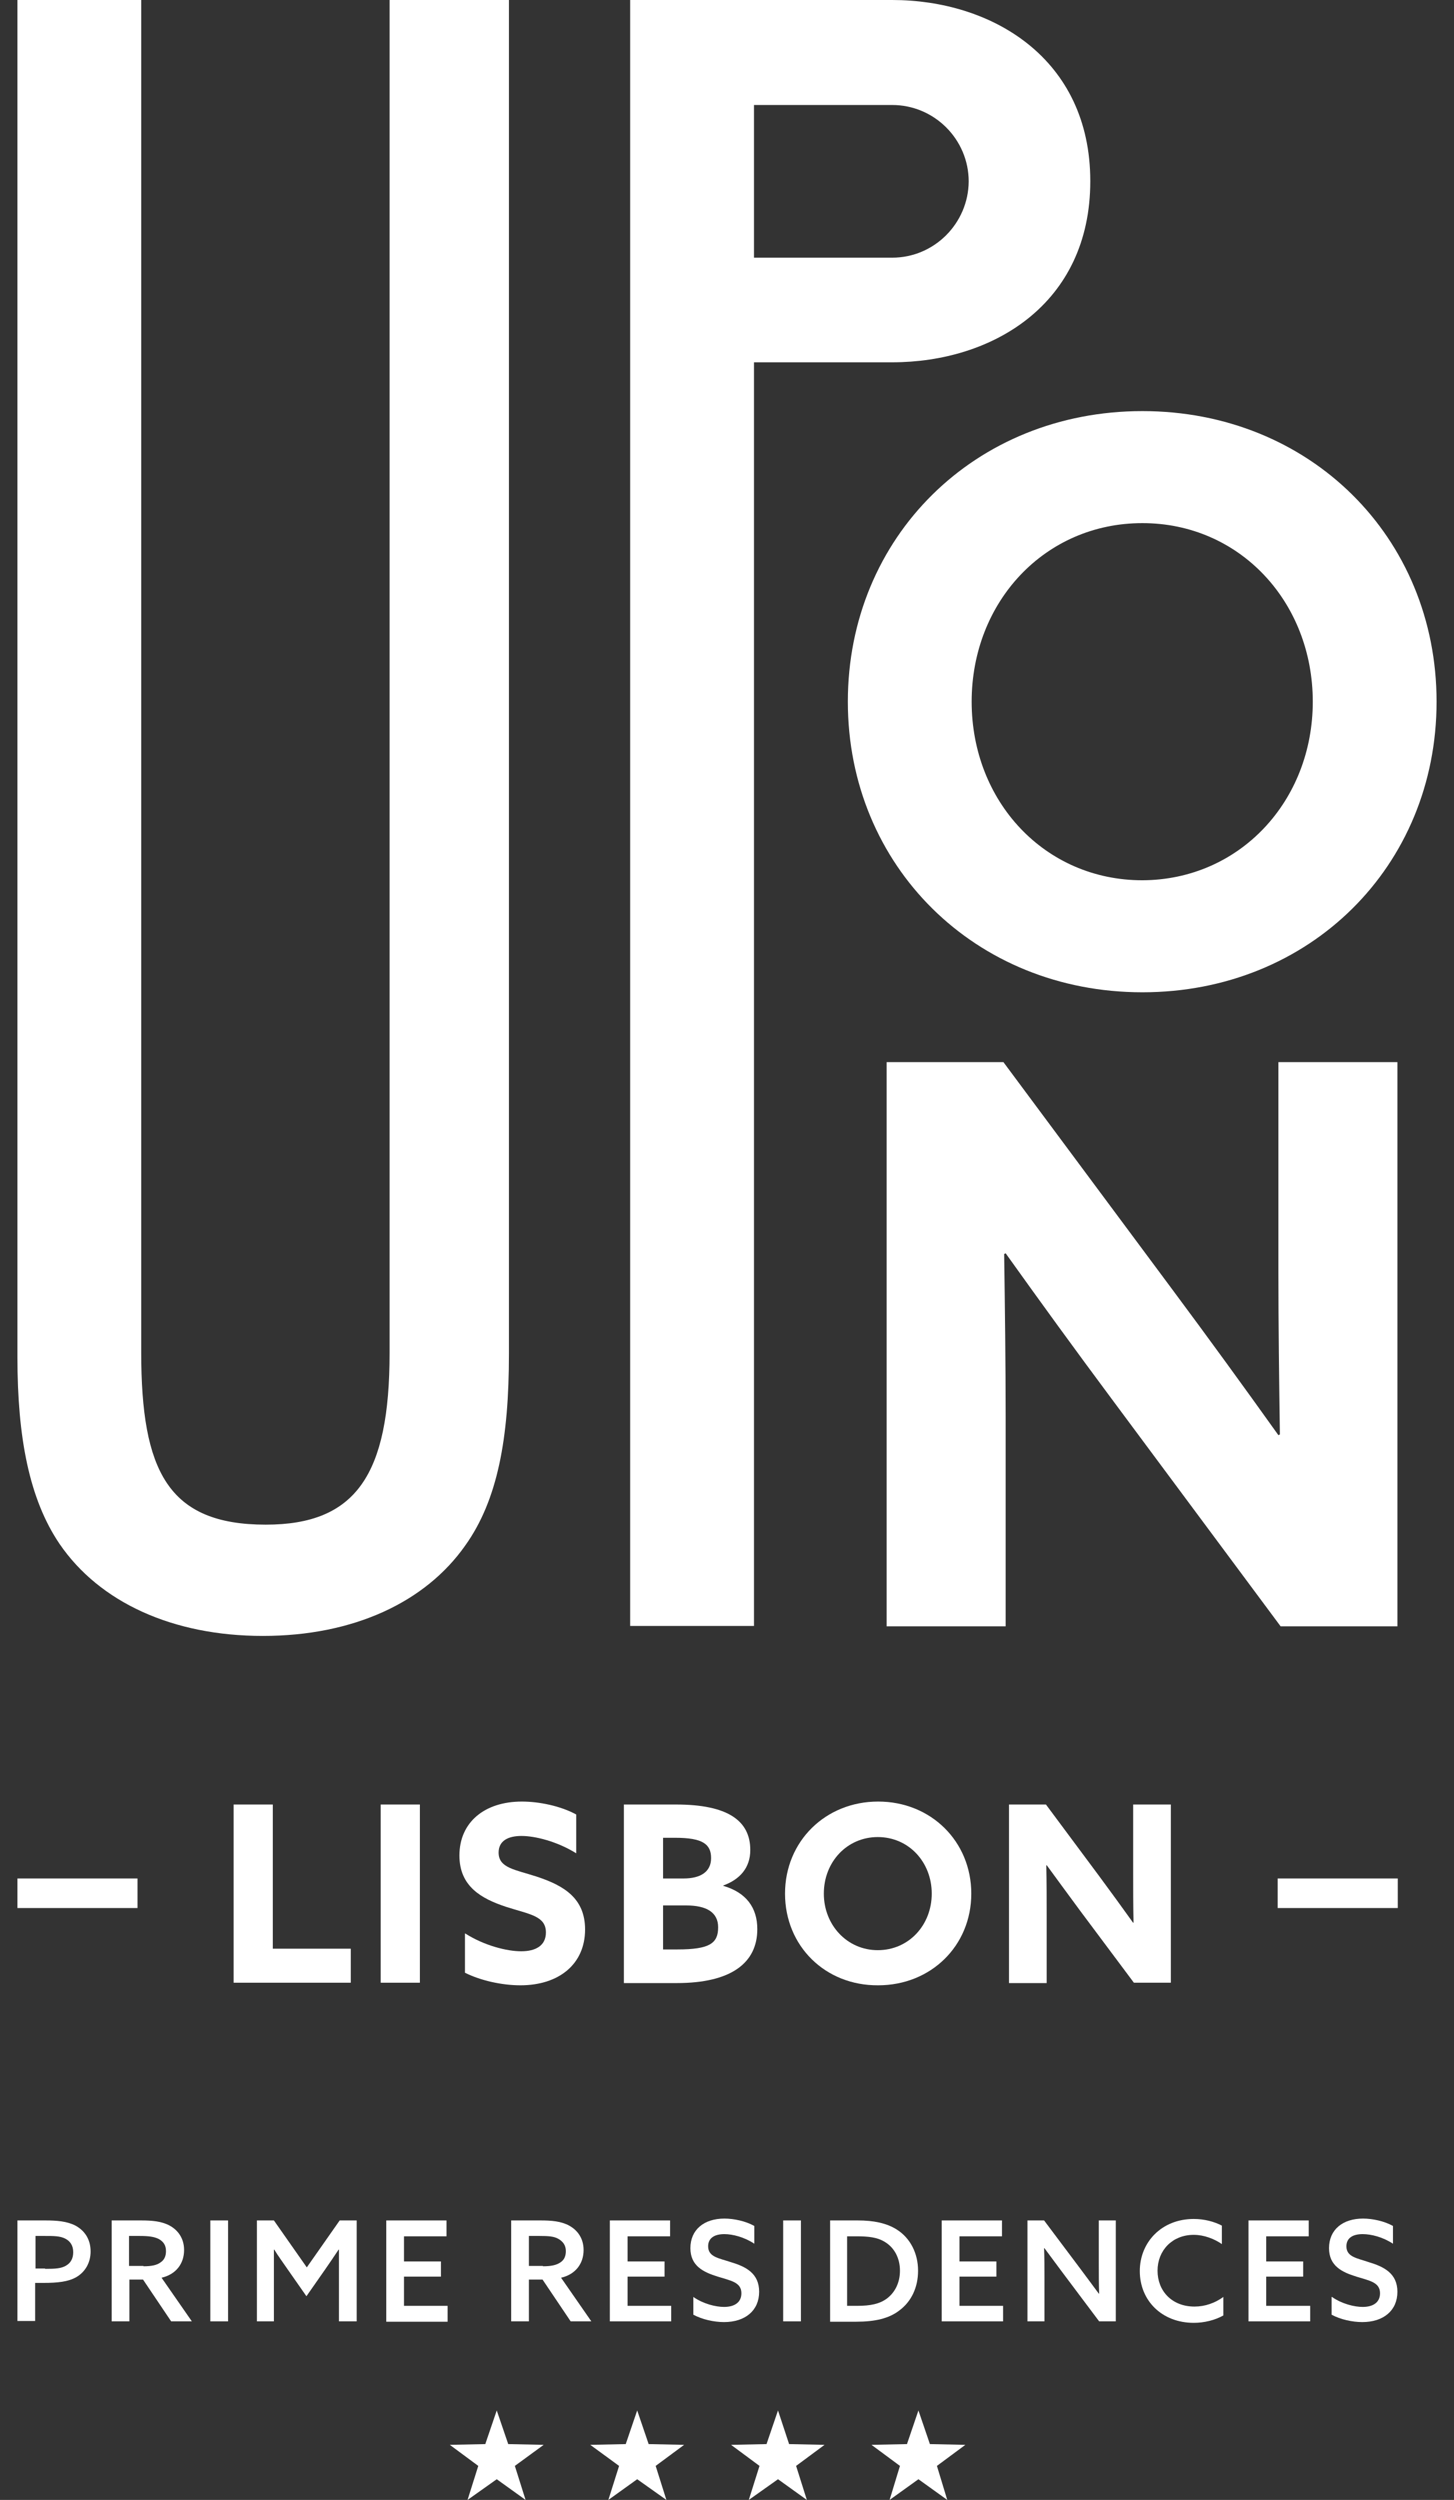 <svg width="64" height="110" viewBox="0 0 64 110" fill="none" xmlns="http://www.w3.org/2000/svg">
<rect x="0" y="0" width="64" height="110" fill="#333333" stroke="none"/>
<path d="M10.283 79.401H12.008V85.745H15.44V87.242H10.283V79.401Z" fill="white"/>
<path d="M18.482 79.401H16.757V87.242H18.482V79.401Z" fill="white"/>
<path d="M20.482 85.078C21.328 85.615 22.321 85.859 22.939 85.859C23.573 85.859 24.029 85.615 24.029 85.03C24.029 84.297 23.297 84.233 22.288 83.907C21.198 83.549 20.222 83.012 20.222 81.646C20.222 80.182 21.328 79.271 22.971 79.271C23.736 79.271 24.679 79.466 25.363 79.84V81.548C24.533 81.028 23.557 80.784 22.955 80.784C22.369 80.784 21.947 80.995 21.947 81.516C21.947 82.199 22.678 82.264 23.622 82.573C24.81 82.964 25.753 83.517 25.753 84.899C25.753 86.428 24.598 87.356 22.906 87.356C22.125 87.356 21.182 87.161 20.466 86.803V85.078H20.482Z" fill="white"/>
<path d="M27.461 79.401H29.755C32.016 79.401 33.025 80.101 33.025 81.402C33.025 82.199 32.553 82.703 31.837 82.964V82.98C32.846 83.273 33.334 83.94 33.334 84.883C33.334 86.364 32.195 87.258 29.788 87.258H27.461V79.401ZM30.097 82.655C30.812 82.655 31.3 82.378 31.3 81.76C31.3 81.142 30.926 80.865 29.723 80.865H29.186V82.655H30.097ZM29.82 85.778C31.252 85.778 31.61 85.501 31.61 84.802C31.61 84.151 31.105 83.842 30.211 83.842H29.186V85.778H29.82Z" fill="white"/>
<path d="M34.554 83.322C34.554 81.028 36.327 79.271 38.654 79.271C40.98 79.271 42.753 81.028 42.753 83.322C42.753 85.615 40.98 87.356 38.654 87.356C36.311 87.372 34.554 85.615 34.554 83.322ZM41.012 83.322C41.012 81.939 40.004 80.833 38.637 80.833C37.287 80.833 36.262 81.922 36.262 83.322C36.262 84.704 37.287 85.81 38.637 85.81C40.004 85.81 41.012 84.704 41.012 83.322Z" fill="white"/>
<path d="M47.552 84.086C47.047 83.403 46.559 82.736 46.071 82.069L46.055 82.085C46.071 82.834 46.071 83.598 46.071 84.346V87.258H44.412V79.401H46.039L48.398 82.573C48.902 83.257 49.39 83.924 49.878 84.607L49.894 84.591C49.878 83.842 49.878 83.078 49.878 82.329V79.401H51.537V87.242H49.91L47.552 84.086Z" fill="white"/>
<path d="M0.767 59.718V0H6.216V59.506C6.216 64.712 7.387 67.087 11.698 67.087C15.668 67.087 17.148 64.891 17.148 59.539V0H22.402V59.571C22.402 63.313 21.898 66.013 20.483 67.998C18.726 70.503 15.554 71.983 11.568 71.983C7.599 71.983 4.378 70.503 2.621 67.933C1.287 65.964 0.767 63.248 0.767 59.718Z" fill="white"/>
<path d="M37.319 30.875C37.319 23.637 42.915 18.089 50.284 18.089C57.654 18.089 63.233 23.637 63.233 30.875C63.233 38.114 57.654 43.662 50.284 43.662C42.915 43.662 37.319 38.098 37.319 30.875ZM57.784 30.875C57.784 26.483 54.563 23.018 50.284 23.018C45.99 23.018 42.769 26.483 42.769 30.875C42.769 35.268 45.99 38.733 50.284 38.733C54.563 38.716 57.784 35.251 57.784 30.875Z" fill="white"/>
<path d="M48.934 61.556C47.324 59.392 45.811 57.31 44.265 55.146L44.2 55.179C44.233 57.538 44.265 59.945 44.265 62.336V71.56H39.027V46.736H44.168L51.602 56.74C53.212 58.904 54.725 60.986 56.271 63.15L56.336 63.117C56.303 60.758 56.271 58.351 56.271 55.96V46.736H61.509V71.56H56.368L48.934 61.556Z" fill="white"/>
<path d="M39.272 0H27.738V71.544H33.188V15.942H39.272C43.68 15.942 47.991 13.388 47.991 7.971C47.991 2.57 43.664 0 39.272 0ZM39.272 11.338H33.188V4.62H39.272C41.126 4.62 42.639 6.133 42.639 7.987C42.623 9.825 41.126 11.338 39.272 11.338Z" fill="white"/>
<path d="M0.767 97.702H2.003C2.475 97.702 2.946 97.734 3.321 97.93C3.711 98.141 3.988 98.515 3.988 99.068C3.988 99.589 3.727 99.979 3.369 100.191C3.011 100.402 2.523 100.451 1.922 100.451H1.547V102.127H0.767V97.702ZM1.987 99.833C2.442 99.833 2.702 99.817 2.914 99.686C3.109 99.573 3.223 99.377 3.223 99.101C3.223 98.808 3.093 98.613 2.865 98.499C2.637 98.385 2.361 98.385 1.987 98.385H1.564V99.817H1.987V99.833Z" fill="white"/>
<path d="M4.915 97.702H6.216C6.671 97.702 7.111 97.734 7.469 97.93C7.826 98.125 8.103 98.483 8.103 99.003C8.103 99.605 7.745 100.077 7.111 100.223L8.445 102.143H7.534L6.297 100.305H5.695V102.143H4.915V97.702ZM6.314 99.719C6.671 99.719 6.915 99.67 7.078 99.54C7.225 99.442 7.306 99.28 7.306 99.052C7.306 98.792 7.192 98.629 6.981 98.515C6.785 98.418 6.541 98.385 6.151 98.385H5.679V99.703H6.314V99.719Z" fill="white"/>
<path d="M10.039 97.702H9.258V102.143H10.039V97.702Z" fill="white"/>
<path d="M11.308 97.702H12.056L13.504 99.768L14.952 97.702H15.7V102.143H14.919V99.947C14.919 99.605 14.919 99.296 14.919 98.987H14.903C14.724 99.263 14.529 99.54 14.318 99.849L13.488 101.037L12.658 99.849C12.447 99.54 12.252 99.28 12.073 98.987H12.056C12.056 99.296 12.056 99.605 12.056 99.947V102.143H11.308V97.702Z" fill="white"/>
<path d="M17.002 97.702H19.653V98.401H17.782V99.507H19.409V100.174H17.782V101.46H19.702V102.159H17.002V97.702Z" fill="white"/>
<path d="M22.5 97.702H23.801C24.256 97.702 24.696 97.734 25.053 97.93C25.411 98.125 25.688 98.483 25.688 99.003C25.688 99.605 25.33 100.077 24.696 100.223L26.029 102.143H25.119L23.882 100.305H23.28V102.143H22.5V97.702ZM23.898 99.719C24.256 99.719 24.5 99.67 24.679 99.54C24.826 99.442 24.907 99.28 24.907 99.052C24.907 98.792 24.777 98.629 24.582 98.515C24.387 98.401 24.142 98.385 23.752 98.385H23.28V99.703H23.898V99.719Z" fill="white"/>
<path d="M26.843 97.702H29.495V98.401H27.624V99.507H29.251V100.174H27.624V101.46H29.544V102.143H26.843V97.702Z" fill="white"/>
<path d="M30.519 101.069C30.959 101.378 31.512 101.508 31.869 101.508C32.325 101.508 32.634 101.313 32.634 100.906C32.634 100.418 32.162 100.353 31.593 100.174C30.959 99.979 30.389 99.703 30.389 98.922C30.389 98.108 30.991 97.62 31.886 97.62C32.309 97.62 32.829 97.734 33.203 97.946V98.727C32.764 98.434 32.244 98.304 31.886 98.304C31.463 98.304 31.17 98.466 31.17 98.841C31.17 99.312 31.642 99.361 32.179 99.54C32.829 99.735 33.415 100.028 33.415 100.841C33.415 101.671 32.797 102.175 31.869 102.175C31.43 102.175 30.91 102.061 30.519 101.85V101.069Z" fill="white"/>
<path d="M35.254 97.702H34.473V102.143H35.254V97.702Z" fill="white"/>
<path d="M36.523 97.702H37.759C38.442 97.702 39.028 97.816 39.483 98.109C40.069 98.483 40.41 99.15 40.41 99.914C40.41 100.646 40.118 101.264 39.597 101.655C39.142 102.013 38.523 102.159 37.677 102.159H36.539V97.702H36.523ZM37.726 101.46C38.312 101.46 38.719 101.378 39.044 101.134C39.386 100.874 39.613 100.451 39.613 99.914C39.613 99.361 39.369 98.922 38.995 98.678C38.637 98.434 38.198 98.401 37.71 98.401H37.287V101.46H37.726Z" fill="white"/>
<path d="M41.451 97.702H44.103V98.401H42.232V99.507H43.859V100.174H42.232V101.46H44.152V102.143H41.451V97.702Z" fill="white"/>
<path d="M45.225 102.143V97.702H45.957L47.568 99.849C47.844 100.223 48.104 100.565 48.365 100.923H48.381C48.365 100.5 48.365 100.061 48.365 99.573V97.702H49.113V102.143H48.381L46.77 99.996C46.494 99.621 46.234 99.28 45.973 98.922H45.957C45.973 99.345 45.973 99.8 45.973 100.272V102.143H45.225Z" fill="white"/>
<path d="M52.545 97.637C53.001 97.637 53.44 97.751 53.782 97.93V98.743C53.456 98.515 53.001 98.336 52.545 98.336C51.602 98.336 50.951 99.019 50.951 99.914C50.951 100.809 51.586 101.492 52.578 101.492C53.05 101.492 53.489 101.33 53.847 101.069V101.883C53.473 102.094 53.001 102.208 52.545 102.208C51.146 102.208 50.17 101.232 50.17 99.93C50.17 98.662 51.13 97.637 52.545 97.637Z" fill="white"/>
<path d="M54.954 97.702H57.605V98.401H55.734V99.507H57.361V100.174H55.734V101.46H57.67V102.143H54.954V97.702Z" fill="white"/>
<path d="M58.63 101.069C59.069 101.378 59.622 101.508 59.98 101.508C60.435 101.508 60.744 101.313 60.744 100.906C60.744 100.418 60.273 100.353 59.703 100.174C59.069 99.979 58.499 99.703 58.499 98.922C58.499 98.108 59.101 97.62 59.996 97.62C60.419 97.62 60.94 97.734 61.314 97.946V98.727C60.874 98.434 60.354 98.304 59.98 98.304C59.557 98.304 59.264 98.466 59.264 98.841C59.264 99.312 59.736 99.361 60.256 99.54C60.907 99.735 61.509 100.028 61.509 100.841C61.509 101.671 60.891 102.175 59.964 102.175C59.524 102.175 59.004 102.061 58.613 101.85V101.069H58.63Z" fill="white"/>
<path d="M6.053 82.655H0.767V83.956H6.053V82.655Z" fill="white"/>
<path d="M61.525 82.655H56.238V83.956H61.525V82.655Z" fill="white"/>
<path d="M21.865 106.063L22.37 107.543L23.931 107.576L22.662 108.503L23.134 110L21.865 109.089L20.58 110L21.052 108.503L19.799 107.576L21.361 107.543" fill="white"/>
<path d="M28.047 106.063L28.551 107.543L30.113 107.576L28.86 108.503L29.332 110L28.047 109.089L26.778 110L27.25 108.503L25.981 107.576L27.543 107.543" fill="white"/>
<path d="M34.245 106.063L34.733 107.543L36.294 107.576L35.042 108.503L35.514 110L34.245 109.089L32.959 110L33.431 108.503L32.179 107.576L33.74 107.543" fill="white"/>
<path d="M40.426 106.063L40.931 107.543L42.492 107.576L41.24 108.503L41.695 110L40.426 109.089L39.157 110L39.613 108.503L38.36 107.576L39.922 107.543" fill="white"/>
</svg>
